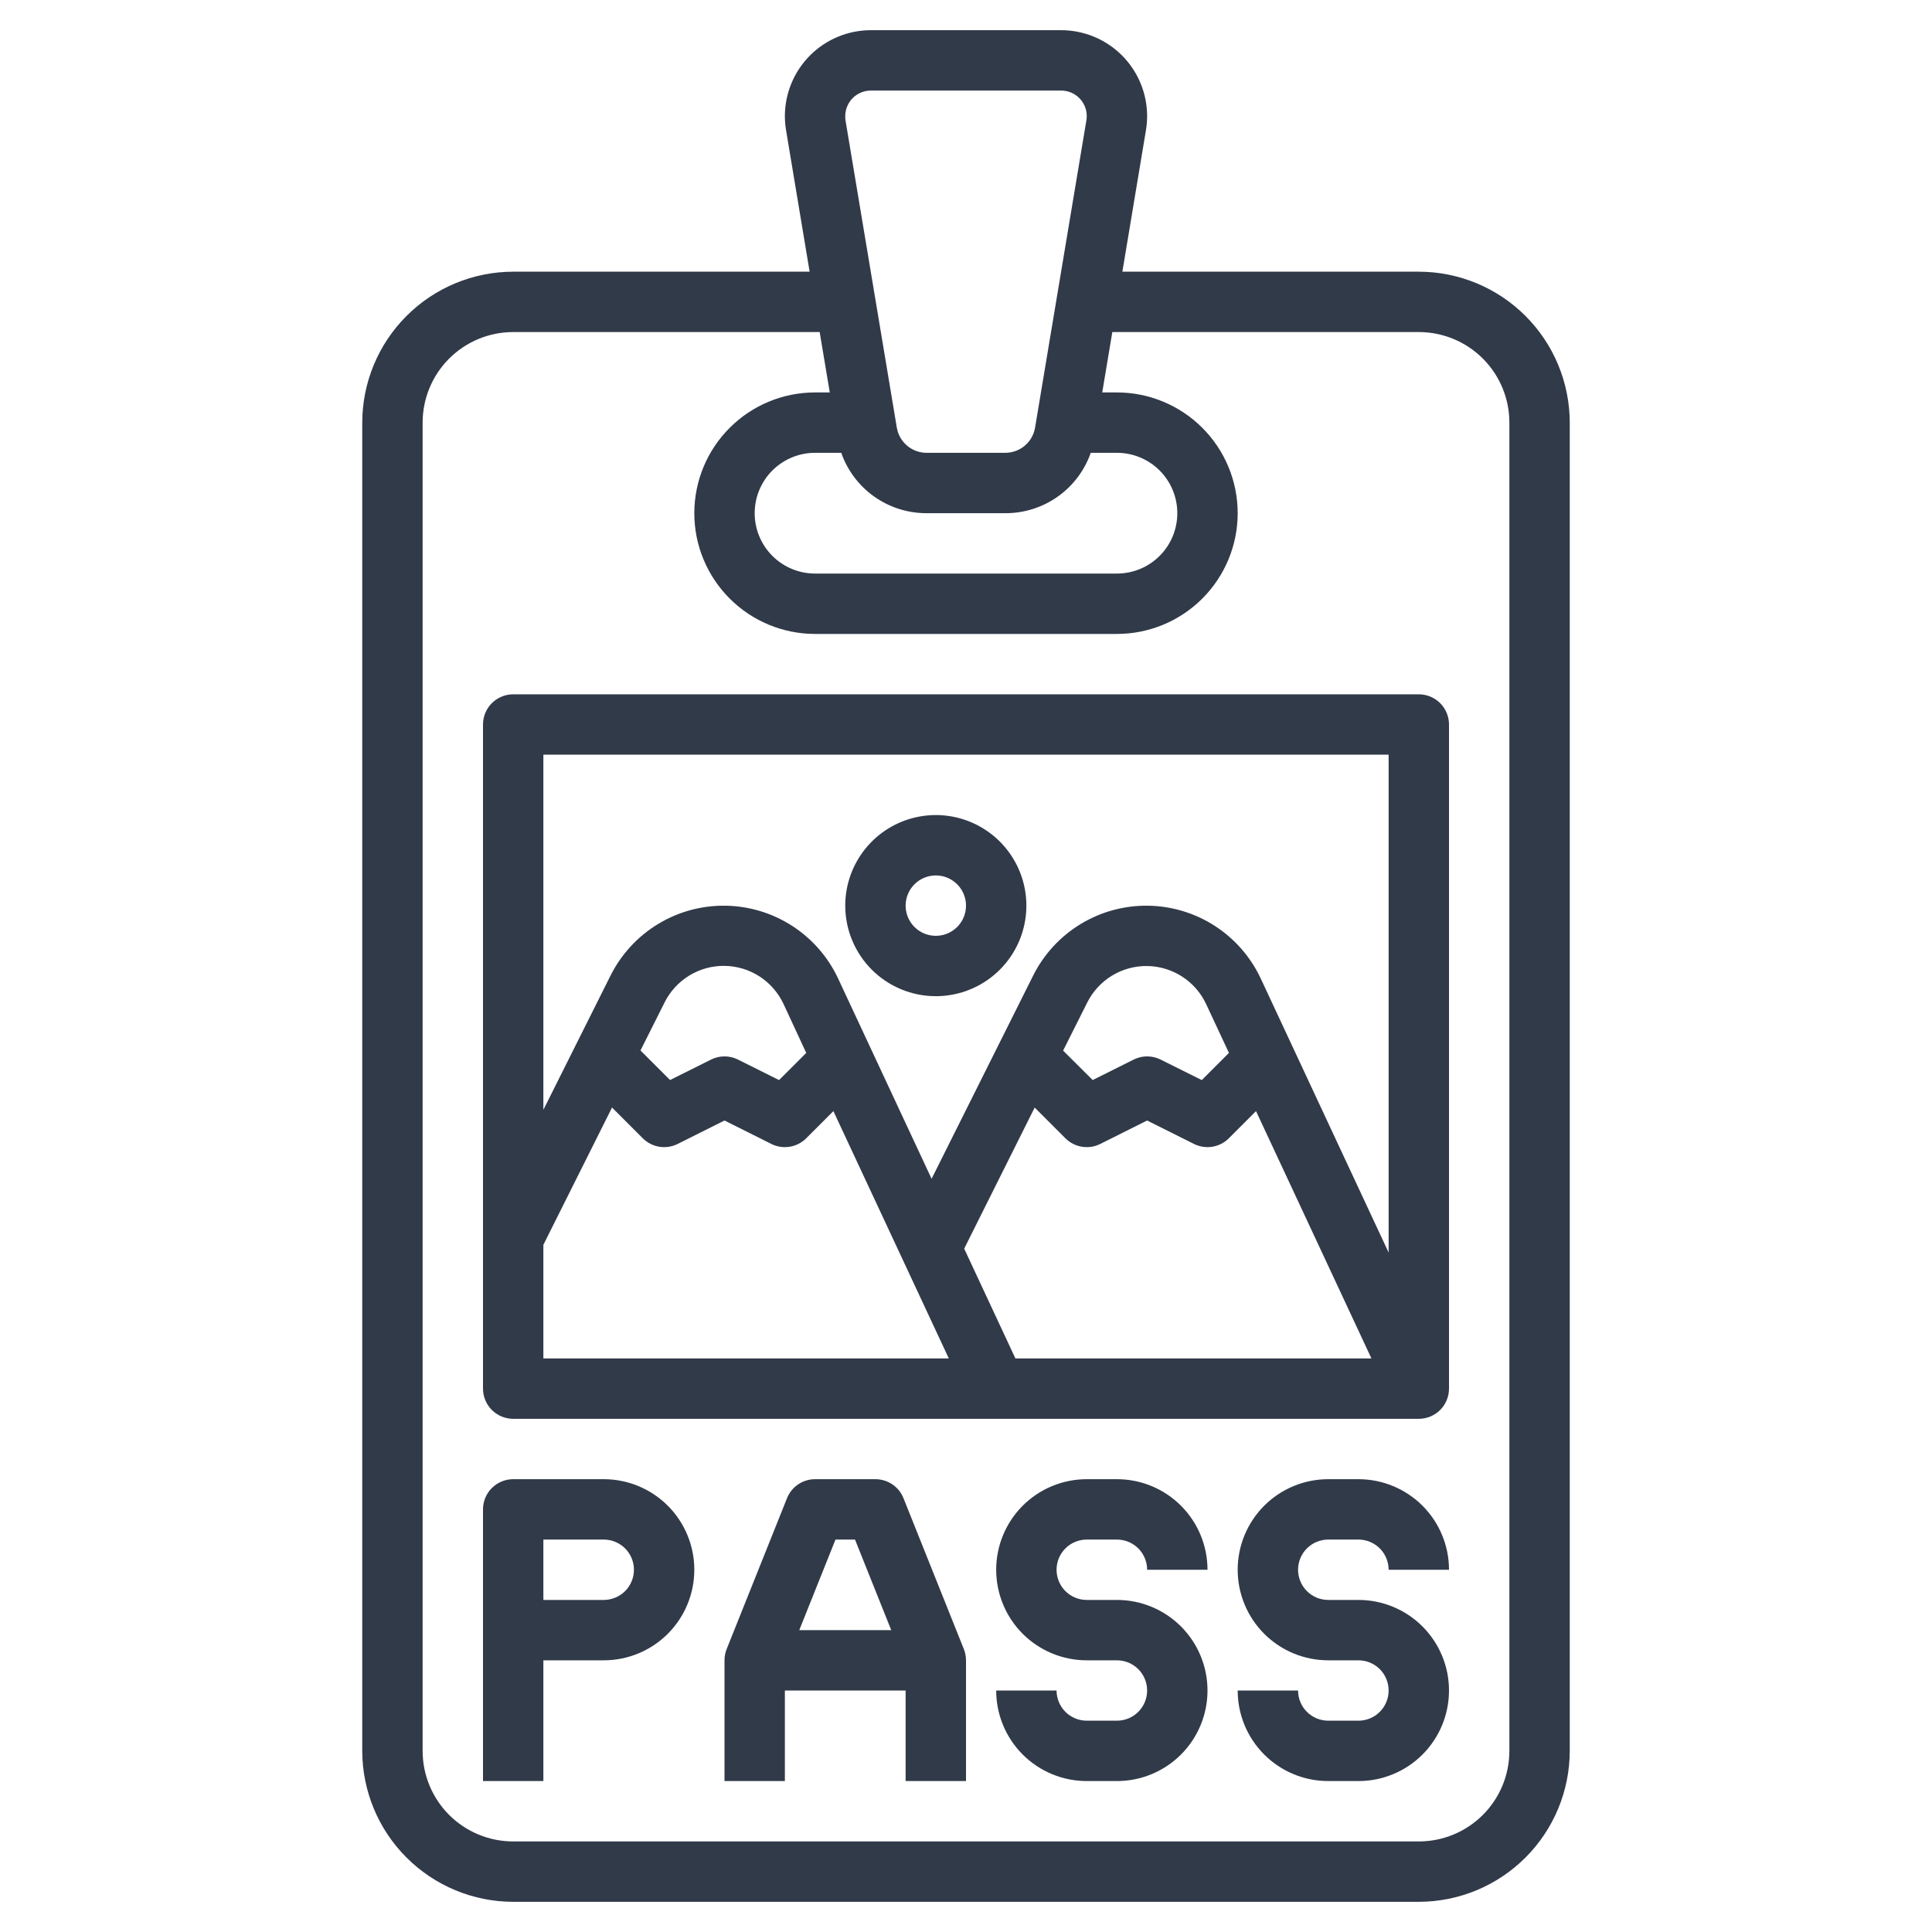 <?xml version="1.0" encoding="UTF-8"?> <svg xmlns="http://www.w3.org/2000/svg" width="80" height="80" viewBox="0 0 80 80" fill="none"><path d="M58.75 11.25H46.475L47.451 5.393C47.483 5.2 47.499 5.004 47.5 4.809C47.499 3.865 47.124 2.961 46.457 2.293C45.789 1.626 44.885 1.251 43.941 1.25H36.059C35.115 1.251 34.211 1.626 33.543 2.293C32.876 2.961 32.501 3.865 32.5 4.809C32.501 5.004 32.517 5.2 32.549 5.393L33.525 11.25H21.25C19.593 11.252 18.004 11.911 16.833 13.083C15.661 14.254 15.002 15.843 15 17.5V72.5C15.002 74.157 15.661 75.746 16.833 76.917C18.004 78.089 19.593 78.748 21.25 78.75H58.75C60.407 78.748 61.996 78.089 63.167 76.917C64.339 75.746 64.998 74.157 65 72.5V17.5C64.998 15.843 64.339 14.254 63.167 13.083C61.996 11.911 60.407 11.252 58.75 11.25ZM34.834 18.75C35.09 19.482 35.568 20.116 36.201 20.564C36.835 21.012 37.592 21.252 38.367 21.25H41.633C42.408 21.252 43.165 21.012 43.799 20.564C44.432 20.116 44.91 19.482 45.166 18.75H46.25C46.913 18.75 47.549 19.013 48.018 19.482C48.487 19.951 48.75 20.587 48.75 21.25C48.75 21.913 48.487 22.549 48.018 23.018C47.549 23.487 46.913 23.75 46.25 23.75H33.75C33.087 23.75 32.451 23.487 31.982 23.018C31.513 22.549 31.25 21.913 31.25 21.25C31.25 20.587 31.513 19.951 31.982 19.482C32.451 19.013 33.087 18.75 33.75 18.75H34.834ZM36.059 3.75H43.941C44.222 3.75 44.491 3.862 44.69 4.06C44.888 4.259 45 4.528 45 4.809C45 4.867 44.995 4.925 44.985 4.982L42.86 17.706C42.811 17.998 42.661 18.263 42.435 18.454C42.209 18.645 41.923 18.75 41.627 18.75H38.367C38.072 18.75 37.786 18.645 37.56 18.454C37.334 18.263 37.184 17.998 37.135 17.706L35.01 4.982C35.002 4.925 34.998 4.867 35 4.809C35 4.528 35.112 4.259 35.31 4.06C35.509 3.862 35.778 3.75 36.059 3.75ZM62.5 72.5C62.5 73.495 62.105 74.448 61.402 75.152C60.698 75.855 59.745 76.25 58.75 76.25H21.25C20.255 76.25 19.302 75.855 18.598 75.152C17.895 74.448 17.5 73.495 17.5 72.5V17.5C17.5 16.505 17.895 15.552 18.598 14.848C19.302 14.145 20.255 13.75 21.25 13.75H33.941L34.359 16.25H33.75C32.424 16.25 31.152 16.777 30.215 17.715C29.277 18.652 28.75 19.924 28.75 21.25C28.75 22.576 29.277 23.848 30.215 24.785C31.152 25.723 32.424 26.25 33.75 26.25H46.25C47.576 26.25 48.848 25.723 49.785 24.785C50.723 23.848 51.25 22.576 51.25 21.25C51.25 19.924 50.723 18.652 49.785 17.715C48.848 16.777 47.576 16.25 46.25 16.25H45.641L46.059 13.75H58.75C59.745 13.75 60.698 14.145 61.402 14.848C62.105 15.552 62.5 16.505 62.5 17.5V72.5Z" fill="#313A49"></path><path d="M58.75 28.75H21.25C20.919 28.75 20.601 28.882 20.366 29.116C20.132 29.351 20 29.669 20 30V57.5C20 57.831 20.132 58.15 20.366 58.384C20.601 58.618 20.919 58.75 21.25 58.75H58.75C59.081 58.75 59.4 58.618 59.634 58.384C59.868 58.15 60 57.831 60 57.5V30C60 29.669 59.868 29.351 59.634 29.116C59.4 28.882 59.081 28.75 58.75 28.75ZM57.5 31.25V51.865L52.206 40.521C51.79 39.63 51.13 38.874 50.304 38.34C49.477 37.806 48.517 37.516 47.533 37.503C46.549 37.49 45.581 37.754 44.741 38.266C43.901 38.778 43.221 39.516 42.781 40.396L38.575 48.811L34.706 40.521C34.29 39.63 33.63 38.874 32.804 38.34C31.977 37.806 31.017 37.516 30.033 37.503C29.049 37.49 28.081 37.754 27.241 38.266C26.401 38.778 25.721 39.516 25.281 40.396L22.5 45.955V31.25H57.5ZM39.925 51.704L42.844 45.861L44.116 47.134C44.302 47.319 44.541 47.442 44.8 47.484C45.059 47.526 45.324 47.486 45.559 47.369L47.5 46.398L49.441 47.369C49.676 47.486 49.941 47.526 50.2 47.484C50.459 47.442 50.698 47.319 50.884 47.134L52.009 46.009L56.788 56.25H42.046L39.925 51.704ZM44.021 43.504L45.021 41.511C45.251 41.052 45.606 40.666 46.045 40.399C46.484 40.132 46.99 39.994 47.504 40.001C48.018 40.008 48.519 40.16 48.951 40.439C49.382 40.718 49.727 41.113 49.944 41.579L50.888 43.599L49.763 44.724L48.059 43.875C47.885 43.788 47.694 43.743 47.5 43.743C47.306 43.743 47.115 43.788 46.941 43.875L45.246 44.722L44.021 43.504ZM33.384 43.599L32.259 44.724L30.559 43.875C30.385 43.788 30.194 43.743 30 43.743C29.806 43.743 29.615 43.788 29.441 43.875L27.746 44.722L26.521 43.498L27.521 41.505C27.751 41.045 28.106 40.66 28.545 40.393C28.984 40.125 29.49 39.987 30.004 39.995C30.518 40.002 31.019 40.153 31.451 40.432C31.882 40.712 32.227 41.107 32.444 41.572L33.384 43.599ZM22.5 51.545L25.343 45.86L26.616 47.134C26.802 47.319 27.041 47.442 27.3 47.484C27.558 47.526 27.824 47.486 28.059 47.369L30 46.398L31.941 47.369C32.176 47.486 32.441 47.526 32.7 47.484C32.959 47.442 33.198 47.319 33.384 47.134L34.509 46.009L39.288 56.25H22.5V51.545ZM25 61.25H21.25C20.919 61.25 20.601 61.382 20.366 61.616C20.132 61.85 20 62.169 20 62.5V73.75H22.5V68.75H25C25.995 68.75 26.948 68.355 27.652 67.652C28.355 66.948 28.75 65.995 28.75 65C28.75 64.005 28.355 63.052 27.652 62.348C26.948 61.645 25.995 61.25 25 61.25ZM25 66.25H22.5V63.75H25C25.331 63.75 25.649 63.882 25.884 64.116C26.118 64.35 26.25 64.668 26.25 65C26.25 65.332 26.118 65.65 25.884 65.884C25.649 66.118 25.331 66.25 25 66.25ZM37.411 62.036C37.319 61.804 37.158 61.605 36.951 61.465C36.744 61.325 36.5 61.25 36.25 61.25H33.75C33.5 61.25 33.256 61.325 33.049 61.465C32.842 61.605 32.681 61.804 32.589 62.036L30.089 68.286C30.03 68.434 30 68.591 30 68.75V73.75H32.5V70H37.5V73.75H40V68.75C40 68.591 39.97 68.434 39.911 68.286L37.411 62.036ZM34.596 63.75H35.404L36.904 67.5H33.096L34.596 63.75ZM46.25 66.25H45C44.669 66.25 44.35 66.118 44.116 65.884C43.882 65.65 43.75 65.332 43.75 65C43.75 64.668 43.882 64.35 44.116 64.116C44.35 63.882 44.669 63.75 45 63.75H46.25C46.581 63.75 46.9 63.882 47.134 64.116C47.368 64.35 47.5 64.668 47.5 65H50C50 64.005 49.605 63.052 48.902 62.348C48.198 61.645 47.245 61.25 46.25 61.25H45C44.005 61.25 43.052 61.645 42.348 62.348C41.645 63.052 41.25 64.005 41.25 65C41.25 65.995 41.645 66.948 42.348 67.652C43.052 68.355 44.005 68.75 45 68.75H46.25C46.581 68.75 46.9 68.882 47.134 69.116C47.368 69.35 47.5 69.668 47.5 70C47.5 70.332 47.368 70.65 47.134 70.884C46.9 71.118 46.581 71.25 46.25 71.25H45C44.669 71.25 44.35 71.118 44.116 70.884C43.882 70.65 43.75 70.332 43.75 70H41.25C41.25 70.995 41.645 71.948 42.348 72.652C43.052 73.355 44.005 73.75 45 73.75H46.25C47.245 73.75 48.198 73.355 48.902 72.652C49.605 71.948 50 70.995 50 70C50 69.005 49.605 68.052 48.902 67.348C48.198 66.645 47.245 66.25 46.25 66.25ZM56.25 66.25H55C54.669 66.25 54.35 66.118 54.116 65.884C53.882 65.65 53.75 65.332 53.75 65C53.75 64.668 53.882 64.35 54.116 64.116C54.35 63.882 54.669 63.75 55 63.75H56.25C56.581 63.75 56.9 63.882 57.134 64.116C57.368 64.35 57.5 64.668 57.5 65H60C60 64.005 59.605 63.052 58.902 62.348C58.198 61.645 57.245 61.25 56.25 61.25H55C54.005 61.25 53.052 61.645 52.348 62.348C51.645 63.052 51.25 64.005 51.25 65C51.25 65.995 51.645 66.948 52.348 67.652C53.052 68.355 54.005 68.75 55 68.75H56.25C56.581 68.75 56.9 68.882 57.134 69.116C57.368 69.35 57.5 69.668 57.5 70C57.5 70.332 57.368 70.65 57.134 70.884C56.9 71.118 56.581 71.25 56.25 71.25H55C54.669 71.25 54.35 71.118 54.116 70.884C53.882 70.65 53.75 70.332 53.75 70H51.25C51.25 70.995 51.645 71.948 52.348 72.652C53.052 73.355 54.005 73.75 55 73.75H56.25C57.245 73.75 58.198 73.355 58.902 72.652C59.605 71.948 60 70.995 60 70C60 69.005 59.605 68.052 58.902 67.348C58.198 66.645 57.245 66.25 56.25 66.25Z" fill="#313A49"></path><path d="M38.75 41.25C39.492 41.25 40.217 41.03 40.833 40.618C41.45 40.206 41.931 39.62 42.215 38.935C42.498 38.25 42.573 37.496 42.428 36.768C42.283 36.041 41.926 35.373 41.402 34.848C40.877 34.324 40.209 33.967 39.482 33.822C38.754 33.677 38 33.752 37.315 34.035C36.63 34.319 36.044 34.8 35.632 35.417C35.22 36.033 35 36.758 35 37.5C35 38.495 35.395 39.448 36.098 40.152C36.802 40.855 37.755 41.25 38.75 41.25ZM38.75 36.25C38.997 36.25 39.239 36.323 39.444 36.461C39.65 36.598 39.81 36.793 39.905 37.022C39.999 37.25 40.024 37.501 39.976 37.744C39.928 37.986 39.809 38.209 39.634 38.384C39.459 38.559 39.236 38.678 38.994 38.726C38.751 38.774 38.5 38.749 38.272 38.655C38.043 38.56 37.848 38.4 37.711 38.194C37.573 37.989 37.5 37.747 37.5 37.5C37.5 37.169 37.632 36.85 37.866 36.616C38.1 36.382 38.419 36.25 38.75 36.25Z" fill="#313A49"></path></svg> 